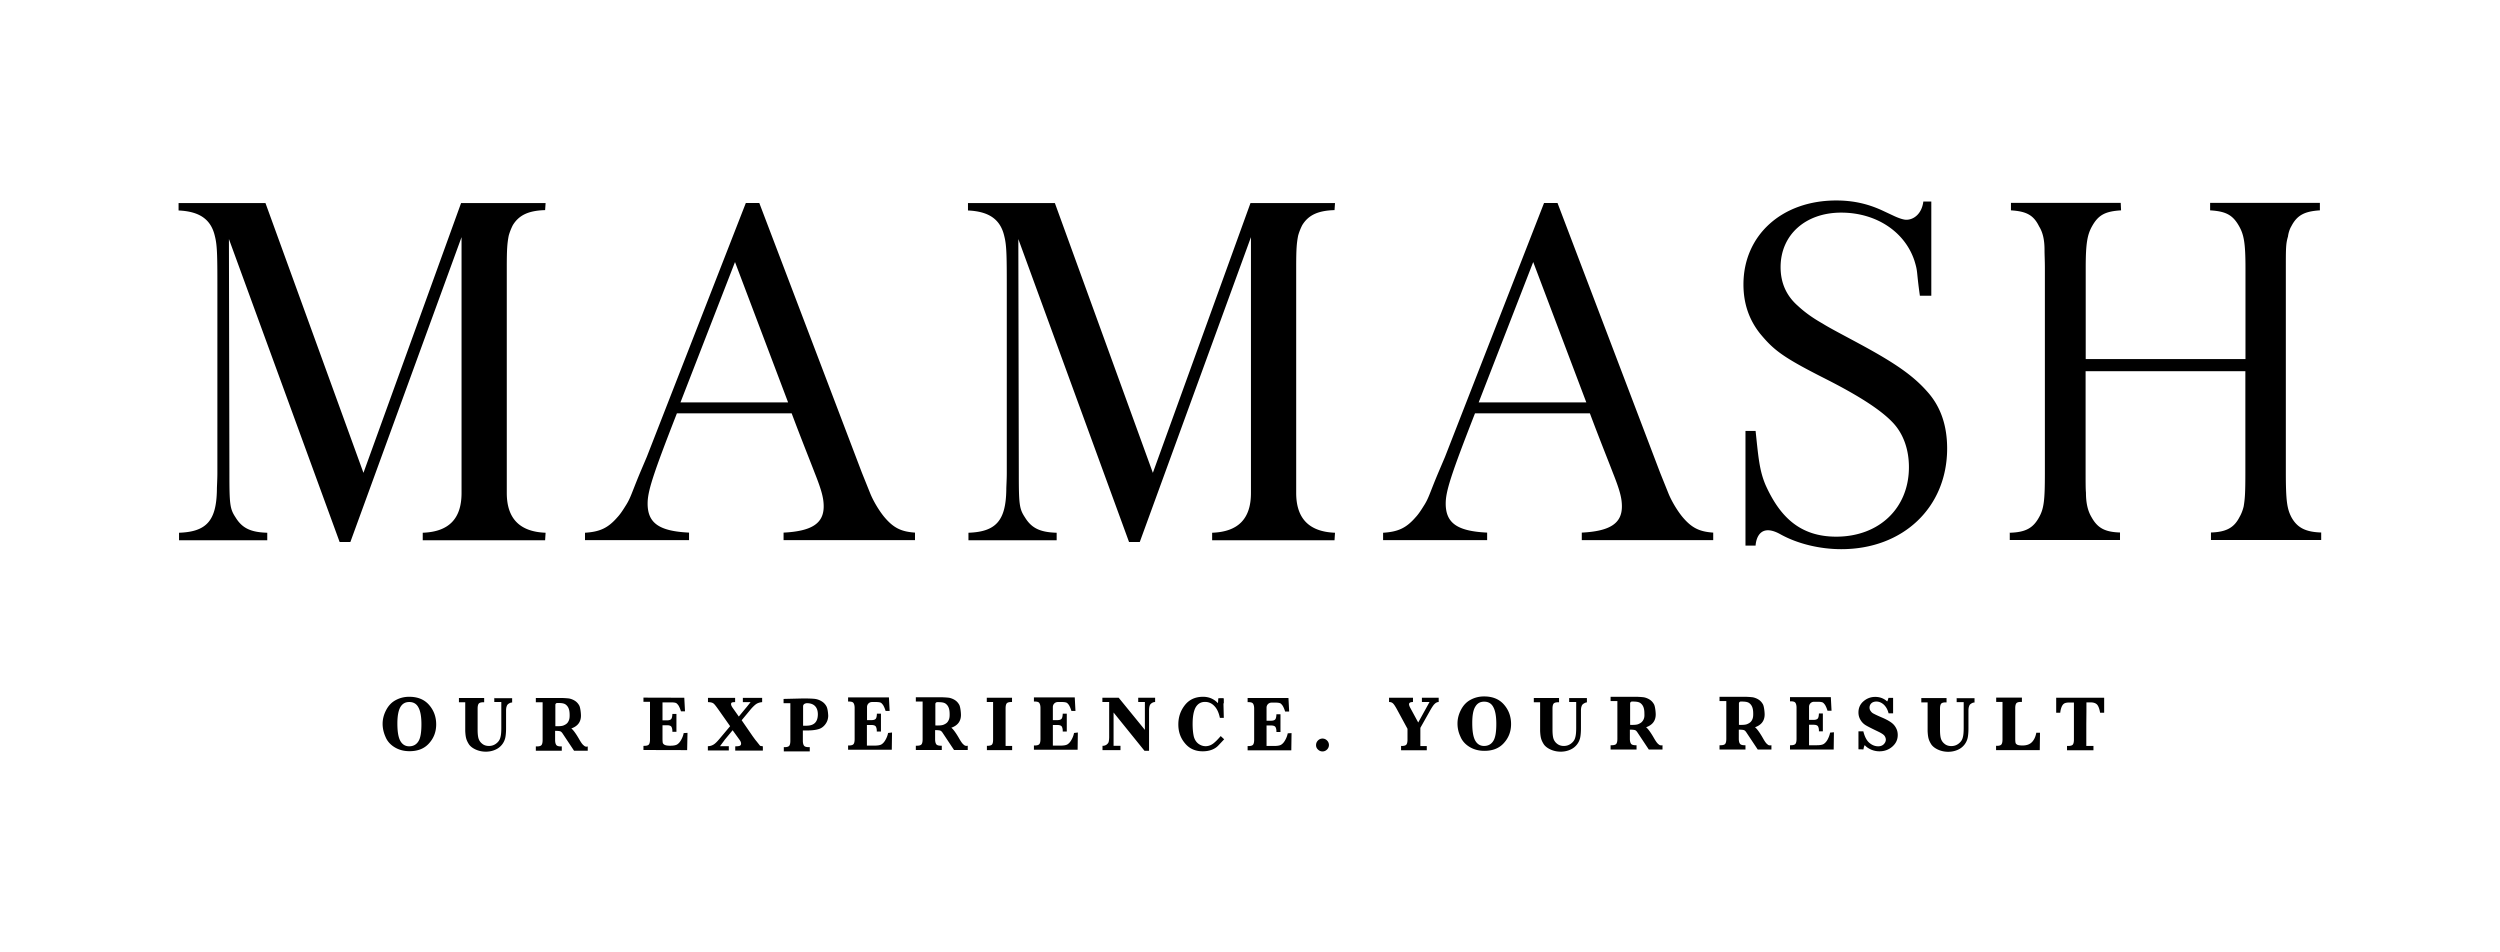 <svg xmlns="http://www.w3.org/2000/svg" xml:space="preserve" width="210" height="80" style="enable-background:new 0 0 210 80"><path d="M32.14 60.8c0-.4.1-.78.3-1.16.2-.38.47-.66.82-.84.34-.18.71-.27 1.11-.27.71 0 1.26.22 1.66.67.4.45.61 1 .61 1.65 0 .62-.2 1.15-.6 1.59-.4.45-.95.66-1.64.66-.47 0-.89-.11-1.25-.33-.36-.22-.62-.51-.77-.88-.16-.36-.24-.73-.24-1.09zm1.24-.03c0 .68.08 1.17.25 1.47.17.3.42.45.74.45.34 0 .6-.14.77-.41.18-.27.26-.75.26-1.44 0-.63-.08-1.1-.25-1.41-.16-.31-.42-.46-.77-.46-.34 0-.58.14-.75.43-.16.28-.25.74-.25 1.37zM110.55 62.58c0-.15.06-.28.16-.38a.529.529 0 0 1 .76 0 .529.529 0 0 1 0 .76.529.529 0 0 1-.76 0 .478.478 0 0 1-.16-.38zM156.11 62.94v-1.51h.41c.11.45.28.78.51.97.22.19.47.29.74.29.19 0 .35-.06.46-.17.11-.11.18-.24.18-.39 0-.1-.04-.22-.11-.32s-.25-.22-.52-.35c-.52-.25-.88-.43-1.06-.54-.18-.11-.33-.26-.44-.45-.11-.18-.17-.39-.17-.62 0-.38.14-.7.42-.94.29-.25.62-.37.99-.37.39 0 .73.13 1 .38.05-.06.08-.17.11-.3h.39v1.3h-.38c-.07-.29-.2-.53-.38-.71-.19-.18-.41-.28-.64-.28-.18 0-.32.05-.42.14a.5.5 0 0 0-.16.36c0 .11.03.22.1.3.06.1.16.18.27.23.11.06.36.18.74.34.34.15.58.29.74.41.16.12.29.27.38.45.1.18.14.38.14.58 0 .39-.15.71-.46.98-.3.26-.66.39-1.08.39-.24 0-.47-.05-.69-.14-.22-.1-.41-.22-.54-.38-.06.1-.09.22-.11.36l-.42-.01zM41.52 58.61v.36h.59v2.16c0 .35-.02.62-.08.82-.05.2-.16.36-.34.5-.18.14-.38.21-.62.21-.22 0-.42-.06-.57-.19a.882.882 0 0 1-.31-.46c-.05-.18-.07-.43-.07-.74v-1.74c0-.2.03-.34.09-.42.06-.08.19-.12.39-.12h.07v-.36h-2.12v.36h.53v2.41c.01.22.03.42.07.59.05.2.14.38.26.56.13.17.32.31.57.42.25.11.53.17.83.17.3 0 .57-.06.81-.17a1.431 1.431 0 0 0 .83-1.03c.04-.2.06-.46.06-.78V59.7c0-.17.02-.3.06-.39.03-.1.1-.17.19-.22.1-.06.18-.08.26-.08v-.36h-1.49v-.04zM69.42 59.33c-.1-.18-.23-.32-.42-.43a1.42 1.42 0 0 0-.61-.2c-.22-.02-.54-.03-.94-.03l-1.63.04v.36h.57v3.15c0 .2-.03.34-.09.42-.06.08-.19.12-.39.12h-.07v.36h2.18v-.36h-.09c-.2 0-.33-.04-.39-.12-.06-.08-.1-.22-.1-.42v-.86h.3c.4 0 .72-.03.97-.1.25-.06.45-.2.61-.41.16-.21.25-.45.25-.74-.01-.22-.05-.61-.15-.78zm-1.7 1.63h-.26v-1.63c0-.15.12-.24.29-.26h.02c.34-.01.93.11.93.94-.01.73-.41.95-.98.95zM63.85 62.65l-.3-.38c-.1-.11-.2-.26-.32-.42l-.93-1.35.68-.82c.2-.25.38-.42.51-.52.14-.1.31-.16.53-.18v-.36H62.4v.36h.65l-.36.45-.02.02-.61.74-.55-.78c-.06-.1-.1-.18-.1-.27 0-.06.02-.1.07-.13.05-.02.14-.03.27-.03v-.36h-2.28v.36c.21 0 .37.04.46.11.1.07.26.29.5.63l.9 1.28-.89 1.06c-.21.25-.38.42-.53.5-.14.08-.29.12-.45.12v.36h1.76v-.36h-.74l.37-.5a.55.55 0 0 1 .07-.09l.62-.75.6.83c.07.1.11.2.11.29 0 .07-.02.13-.08.17-.06.04-.18.06-.41.06v.36h2.32v-.36l-.23-.04zM74.6 61.57c-.04.2-.11.39-.22.58-.1.18-.21.3-.34.38-.12.07-.32.1-.58.1h-.64V60.9h.38c.2 0 .33.05.38.15.05.1.07.22.07.34v.06H74v-1.5h-.34c-.01.22-.04.36-.1.43-.06.07-.18.11-.35.11h-.38v-1.1c0-.23.18-.42.42-.42h.34c.18 0 .3.02.38.05.07.03.14.11.22.22.07.12.14.28.2.48h.34l-.06-1.14h-3.43v.35h.07c.2 0 .33.04.38.12.06.08.1.22.1.42v2.61c0 .2-.03.34-.09.42-.06.08-.19.12-.39.12h-.07v.36h3.67l.02-1.45-.33.04zM84.47 62.66v-3.15c0-.2.03-.34.09-.42.06-.08.19-.12.39-.12h.06v-.36h-2.12v.36h.53v3.15c0 .22-.03.36-.1.43s-.22.1-.42.1v.36h2.12v-.35h-.55zM95.61 58.61v.36h.56v2.34l-2.2-2.7H92.6v.36H93.17v2.92c0 .19-.02.34-.04.42-.02.09-.09.17-.18.24-.1.07-.21.1-.34.1v.36h1.51v-.36H93.54v-2.8l2.6 3.22h.38V59.7c0-.18.02-.32.05-.41.03-.1.09-.17.18-.23a.49.49 0 0 1 .28-.09v-.36h-1.42zM102.83 62.1l-.29-.27c-.19.22-.38.42-.48.5l-.01.01c-.23.22-.49.34-.78.34-.22 0-.42-.07-.61-.21-.18-.14-.31-.34-.38-.6-.06-.26-.1-.62-.1-1.06 0-.63.09-1.1.26-1.4.18-.3.44-.45.78-.45.3 0 .56.11.78.34.22.22.38.56.47 1h.33l-.04-1.63h-.33c-.04.15-.08.28-.13.39-.33-.35-.75-.53-1.24-.53-.65 0-1.16.23-1.53.7-.37.47-.55 1.01-.55 1.62 0 .62.18 1.14.56 1.59.37.45.87.67 1.49.67.53 0 1.01-.16 1.32-.5l.48-.51z"/><path d="M102.79 58.66h-.46v.42h.46v-.42zM119.44 58.61v.36h.64l-.42.76-.53.96-.65-1.2c-.08-.14-.12-.26-.12-.33 0-.13.11-.19.33-.19v-.36h-2.01v.36c.13 0 .23.03.31.1.08.06.19.22.34.49l.9 1.66v.9c0 .2-.03.34-.09.42-.06.08-.19.12-.39.12h-.06v.36h2.16v-.35h-.54v-1.53l.76-1.35c.19-.34.33-.56.44-.66.1-.1.21-.16.34-.16v-.36h-1.39zM171.05 61.55c-.06.33-.18.59-.36.78-.18.19-.44.29-.79.29-.21 0-.36-.02-.44-.06-.09-.05-.14-.1-.15-.16-.02-.06-.03-.18-.03-.38V59.5c0-.2.03-.34.09-.42.06-.08.19-.12.39-.12h.08v-.36h-2.16v.36h.53v3.15c0 .2-.03.34-.09.42-.06.08-.19.12-.39.12h-.06v.36h3.67l.02-1.46h-.31zM172.72 58.61v1.26h.34c.02-.19.06-.36.12-.5s.14-.24.24-.29c.1-.05.24-.07.45-.07h.34v3.11c0 .2-.03.34-.09.42-.06.08-.19.12-.39.12h-.1v.36h2.22v-.36H175.25v-1.84l.01-1.08V59h.34c.25 0 .43.06.55.18.11.12.2.34.26.69h.34v-1.26h-4.03zM90.22 61.57c-.04.2-.11.39-.22.58-.1.18-.21.3-.34.38-.12.07-.32.1-.58.1h-.64V60.9h.38c.2 0 .33.05.38.15.05.1.07.22.07.34v.06h.34v-1.5h-.34c-.01.22-.04.36-.1.43-.06.07-.18.11-.35.11h-.38v-1.1c0-.23.18-.42.42-.42h.34c.18 0 .3.02.38.05.07.03.15.11.22.22.07.12.14.28.2.48h.34l-.06-1.14h-3.43v.35h.07c.2 0 .33.04.38.12.06.08.1.22.1.42v2.61c0 .2-.03.34-.09.42-.06.08-.19.12-.39.12h-.07v.36h3.67l.02-1.45-.32.04zM108.17 61.6c-.04.2-.11.39-.22.58-.1.18-.21.3-.34.38-.12.07-.32.1-.58.1h-.64V60.94h.38c.2 0 .33.05.38.15.05.1.07.22.07.34v.06h.34V60h-.34c-.01.22-.04.36-.1.43-.06.07-.18.11-.35.11h-.38v-1.1c0-.23.18-.42.42-.42h.34c.18 0 .3.02.38.05.07.03.14.11.22.22.07.12.14.28.2.48h.34l-.06-1.14h-3.43v.35h.07c.2 0 .33.04.38.12.06.08.1.22.1.42v2.61c0 .2-.03.34-.09.42-.06.08-.19.12-.39.12h-.07v.36h3.67l.02-1.45-.32.02zM153.73 61.54c-.04.2-.11.39-.21.58-.1.18-.21.3-.34.38-.12.07-.32.1-.58.1h-.64V60.88h.38c.2 0 .33.05.38.15.05.1.07.22.07.34v.06h.33v-1.5h-.33c-.01.22-.04.36-.1.43s-.18.11-.35.11h-.38v-1.1c0-.23.18-.42.41-.42h.34c.18 0 .3.02.38.05.07.03.14.11.22.22.07.12.14.28.2.48h.34l-.06-1.14h-3.43v.35h.07c.19 0 .33.04.38.12.06.08.1.22.1.42v2.61c0 .2-.03.34-.09.42-.06.08-.19.12-.39.12h-.07v.36h3.67l.02-1.45-.32.03zM122.43 60.77c0-.4.1-.78.3-1.16s.47-.66.82-.84c.34-.18.71-.27 1.11-.27.71 0 1.26.22 1.66.67.4.45.61 1 .61 1.65 0 .62-.2 1.15-.6 1.59-.4.45-.95.66-1.64.66-.47 0-.89-.11-1.25-.33-.36-.22-.62-.51-.77-.88a2.53 2.53 0 0 1-.24-1.09zm1.24-.03c0 .68.08 1.17.25 1.47.17.3.42.45.74.45.34 0 .6-.14.77-.41.18-.27.26-.75.26-1.44 0-.63-.08-1.1-.25-1.41-.16-.31-.42-.46-.77-.46-.34 0-.58.14-.75.43-.17.28-.25.73-.25 1.37zM131.81 58.61v.36h.59v2.16c0 .35-.02.62-.08.82-.05.2-.16.36-.34.5-.18.14-.38.21-.62.21-.22 0-.41-.06-.57-.19a.882.882 0 0 1-.31-.46c-.05-.18-.07-.43-.07-.74v-1.74c0-.2.03-.34.09-.42.06-.08.19-.12.39-.12h.07v-.36h-2.12v.36h.53v2.41c.01.22.03.42.07.59.05.2.14.38.26.56.13.17.32.31.57.42.25.11.53.17.83.17.3 0 .57-.06.81-.17a1.431 1.431 0 0 0 .83-1.03c.04-.2.06-.46.06-.78V59.7c0-.17.02-.3.06-.39.03-.1.1-.17.19-.22s.17-.09.25-.09v-.36h-1.49v-.03zM164.36 58.62v.36h.59v2.16c0 .35-.02.62-.08.82-.05.2-.16.36-.34.5-.18.14-.38.21-.62.21-.22 0-.42-.06-.57-.19a.882.882 0 0 1-.31-.46c-.05-.18-.07-.43-.07-.74v-1.74c0-.2.03-.34.09-.42.06-.08.19-.12.39-.12h.07v-.36h-2.12V59h.53v2.41c.01.22.03.42.07.59.05.2.14.38.26.56.13.17.32.31.57.42.25.11.53.17.83.17.29 0 .57-.06.81-.17a1.431 1.431 0 0 0 .83-1.03c.04-.2.06-.46.06-.78V59.7c0-.17.02-.3.06-.39.03-.1.1-.17.19-.22.1-.06.18-.08.26-.08v-.36h-1.49v-.03zM49.09 62.66c-.1-.08-.18-.12-.42-.53-.3-.53-.54-.84-.68-.94.54-.19.81-.55.81-1.08 0-.2-.05-.67-.14-.84-.1-.18-.22-.31-.38-.41-.16-.1-.33-.16-.49-.19a6.83 6.83 0 0 0-.79-.04H45.01v.36h.57v3.17c0 .2-.03.34-.09.42-.06.08-.19.12-.4.12h-.08v.36h2.18v-.36h-.07c-.2 0-.33-.04-.39-.12-.06-.08-.1-.22-.1-.42v-.77c.22 0 .37.02.43.04s.13.08.19.17l.97 1.46h1.15v-.36c-.08.03-.2.03-.28-.04zm-1.41-1.96c-.09.12-.23.19-.35.24-.12.05-.34.07-.68.06v-1.79c0-.09.07-.16.16-.16.33 0 .51.02.66.1.35.22.38.62.38.94 0 .18-.01.39-.17.61zM57.43 61.58c-.04.2-.11.39-.22.58-.1.18-.21.3-.34.38-.13.07-.32.1-.58.1-.19 0-.34-.02-.43-.06-.1-.04-.15-.1-.18-.16-.02-.06-.03-.2-.03-.41v-1.09h.38c.2 0 .33.05.38.15.05.1.07.22.07.34v.06h.34v-1.5h-.34c-.01.22-.04.36-.1.43-.06.07-.18.11-.35.11h-.38V59h.75c.18 0 .3.02.38.05.07.03.14.11.22.22.07.12.14.28.2.48h.34l-.06-1.14-3.43-.01v.35h.55v3.16c0 .2-.03.34-.09.42-.06.08-.19.12-.39.12h-.07V63l3.67.01.03-1.45-.32.02zM81.01 62.6c-.1-.08-.18-.12-.42-.53-.3-.53-.54-.84-.68-.94.54-.19.81-.55.81-1.08 0-.2-.05-.67-.14-.84-.1-.18-.22-.31-.38-.41-.16-.1-.33-.16-.49-.19a6.83 6.83 0 0 0-.79-.04H76.93v.36h.57v3.17c0 .2-.03.34-.09.42-.06.08-.19.12-.4.12h-.08V63h2.18v-.36h-.07c-.2 0-.33-.04-.39-.12-.06-.08-.1-.22-.1-.42v-.77c.22 0 .37.02.43.04s.13.08.19.17l.97 1.46h1.15v-.36c-.08.02-.21.02-.28-.04zm-1.41-1.96c-.09.12-.23.19-.35.24-.12.05-.34.07-.68.06v-1.8c0-.09.07-.16.16-.16.33 0 .51.02.66.1.35.22.38.62.38.94 0 .2-.01.4-.17.62zM139.37 62.56c-.1-.08-.18-.12-.42-.53-.3-.53-.54-.84-.68-.94.54-.19.81-.55.81-1.08 0-.2-.05-.67-.14-.84-.1-.18-.22-.31-.38-.41-.16-.1-.33-.16-.49-.19a6.83 6.83 0 0 0-.79-.04H135.29v.36h.57v3.17c0 .2-.03.34-.09.42-.06.08-.19.12-.4.12h-.08v.36h2.18v-.36h-.07c-.2 0-.33-.04-.39-.12-.06-.08-.1-.22-.1-.42v-.77c.22 0 .37.02.43.04s.13.08.19.17l.97 1.46h1.15v-.36c-.08.02-.2.02-.28-.04zm-1.41-1.97c-.09.12-.23.19-.35.24-.12.05-.34.07-.68.06v-1.8c0-.09.07-.16.16-.16.33 0 .51.02.66.1.35.22.38.62.38.94.01.2 0 .41-.17.62zM148.51 62.56c-.1-.08-.18-.12-.41-.53-.3-.53-.54-.84-.68-.94.54-.19.81-.55.81-1.08 0-.2-.05-.67-.14-.84-.1-.18-.22-.31-.38-.41-.16-.1-.33-.16-.49-.19a6.83 6.83 0 0 0-.79-.04H144.44v.36h.57v3.17c0 .2-.03.34-.09.42-.06.08-.19.12-.4.12h-.08v.36h2.18v-.36h-.07c-.2 0-.33-.04-.39-.12-.06-.08-.1-.22-.1-.42v-.77c.22 0 .37.02.43.04s.13.08.19.17l.97 1.46h1.15v-.36c-.09.02-.22.02-.29-.04zm-1.41-1.97c-.09.12-.23.19-.35.24s-.34.07-.68.06v-1.8c0-.09.07-.16.16-.16.33 0 .51.02.66.1.35.22.38.62.38.94 0 .2-.01.41-.17.62zM15 17.06h7.3l8.23 22.66 8.2-22.66h7.1l-.04.59c-1.41.04-2.2.43-2.71 1.26-.12.23-.27.59-.35.9-.12.63-.16 1.1-.16 2.67V41.41c0 2.16 1.1 3.26 3.26 3.34l-.04.63H35.51v-.63c2.2-.08 3.26-1.18 3.26-3.34V19.92l-9.34 25.61h-.9l-9.3-25.45.04 19.64c0 2.63.04 3.02.51 3.73.55.9 1.25 1.26 2.67 1.3v.63h-7.41v-.63c2.32-.08 3.14-1.02 3.18-3.61 0-.31.04-.82.04-1.42V24.56c0-2.9 0-3.89-.2-4.68-.31-1.42-1.25-2.12-3.06-2.2v-.62zM81.31 17.06h7.3l8.23 22.66 8.2-22.66h7.1l-.04.59c-1.41.04-2.2.43-2.71 1.26-.12.23-.27.59-.35.9-.12.63-.16 1.1-.16 2.67V41.41c0 2.16 1.1 3.26 3.26 3.34l-.04.63h-10.28v-.63c2.2-.08 3.26-1.18 3.26-3.34V19.92l-9.34 25.61h-.9l-9.3-25.45.04 19.64c0 2.63.04 3.02.51 3.73.55.9 1.25 1.26 2.67 1.3v.63h-7.41v-.63c2.32-.08 3.14-1.02 3.18-3.61 0-.31.04-.82.04-1.42V24.56c0-2.9 0-3.89-.2-4.68-.31-1.42-1.25-2.12-3.06-2.2v-.62zM168.84 44.75c1.31-.04 1.94-.39 2.44-1.3.42-.74.49-1.46.49-3.73v-17.2c0-.63-.03-1.14-.03-1.54 0-.82-.14-1.46-.46-1.97-.46-.94-1.06-1.26-2.36-1.34v-.63h9.22l.03.63c-1.34.08-1.91.39-2.44 1.34-.39.7-.53 1.42-.53 3.49v7.66h13.42V22.5c0-2.12-.14-2.79-.53-3.49-.53-.94-1.09-1.26-2.44-1.34v-.63h9.22v.63c-1.27.08-1.91.39-2.4 1.34-.14.23-.25.59-.28.86-.18.59-.18 1.02-.18 2.63v17.2c0 2.36.1 3.02.46 3.73.49.9 1.2 1.26 2.51 1.3v.63h-9.26v-.63c1.27-.04 1.94-.39 2.4-1.3.14-.23.28-.59.35-.9.1-.63.14-1.02.14-2.83v-8.52h-13.42v8.52c0 .78 0 1.38.03 1.69 0 .82.14 1.5.46 2.04.5.9 1.09 1.26 2.4 1.3v.63h-9.26v-.62h.02zM49.14 44.75c1.25-.08 1.93-.39 2.72-1.3.22-.23.46-.59.65-.9.46-.7.5-1.02 1.25-2.83l.57-1.34 8.32-21.33h1.13l8.62 22.66.68 1.69c.26.66.76 1.5 1.21 2.04.76.9 1.4 1.22 2.57 1.3v.63H65.82v-.63c2.38-.12 3.37-.78 3.37-2.2 0-.66-.15-1.3-.76-2.83-.42-1.1-1.09-2.75-1.93-4.99h-9.64c-2.04 5.22-2.46 6.56-2.46 7.58 0 1.65.98 2.32 3.48 2.44v.63h-8.74v-.62zm12.6-22.74L57.16 33.8h9.04l-4.46-11.79zM116.19 44.75c1.25-.08 1.93-.39 2.72-1.3.22-.23.46-.59.65-.9.46-.7.49-1.02 1.25-2.83l.57-1.34 8.32-21.33h1.13l8.62 22.66.68 1.69c.26.66.76 1.5 1.21 2.04.76.9 1.4 1.22 2.57 1.3v.63h-11.04v-.63c2.38-.12 3.37-.78 3.37-2.2 0-.66-.15-1.3-.76-2.83-.42-1.1-1.09-2.75-1.93-4.99h-9.65c-2.04 5.22-2.46 6.56-2.46 7.58 0 1.65.98 2.32 3.48 2.44v.63h-8.74v-.62zm12.6-22.74-4.58 11.79h9.04l-4.46-11.79zM147.47 45.83h-.85V36.2h.85c.23 2.15.31 3.32.85 4.57 1.17 2.58 2.83 4.31 5.92 4.31 3.6 0 6.11-2.39 6.11-5.84 0-1.49-.47-2.82-1.37-3.76-1.01-1.06-2.82-2.23-5.68-3.68-3.56-1.8-4.3-2.39-5.44-3.76-.94-1.18-1.41-2.54-1.41-4.15 0-4.11 3.21-7.05 7.79-7.05 1.41 0 2.62.27 3.83.82l1.09.51c.27.12.69.29.97.29.66 0 1.31-.54 1.43-1.53h.67v7.91h-.96c-.31-2.19-.15-1.94-.46-2.95-.82-2.46-3.25-4.03-6.15-4.03-3.01 0-5.09 1.88-5.09 4.58 0 1.3.47 2.39 1.45 3.25.59.55 1.25 1.02 2.08 1.49.62.39 1.69.94 3.13 1.72 3.13 1.69 4.58 2.74 5.76 4.11 1.05 1.22 1.57 2.78 1.57 4.66 0 4.93-3.68 8.46-8.89 8.46-1.84 0-3.72-.47-5.13-1.26-2.01-1.11-2.07.96-2.07.96z"/></svg>